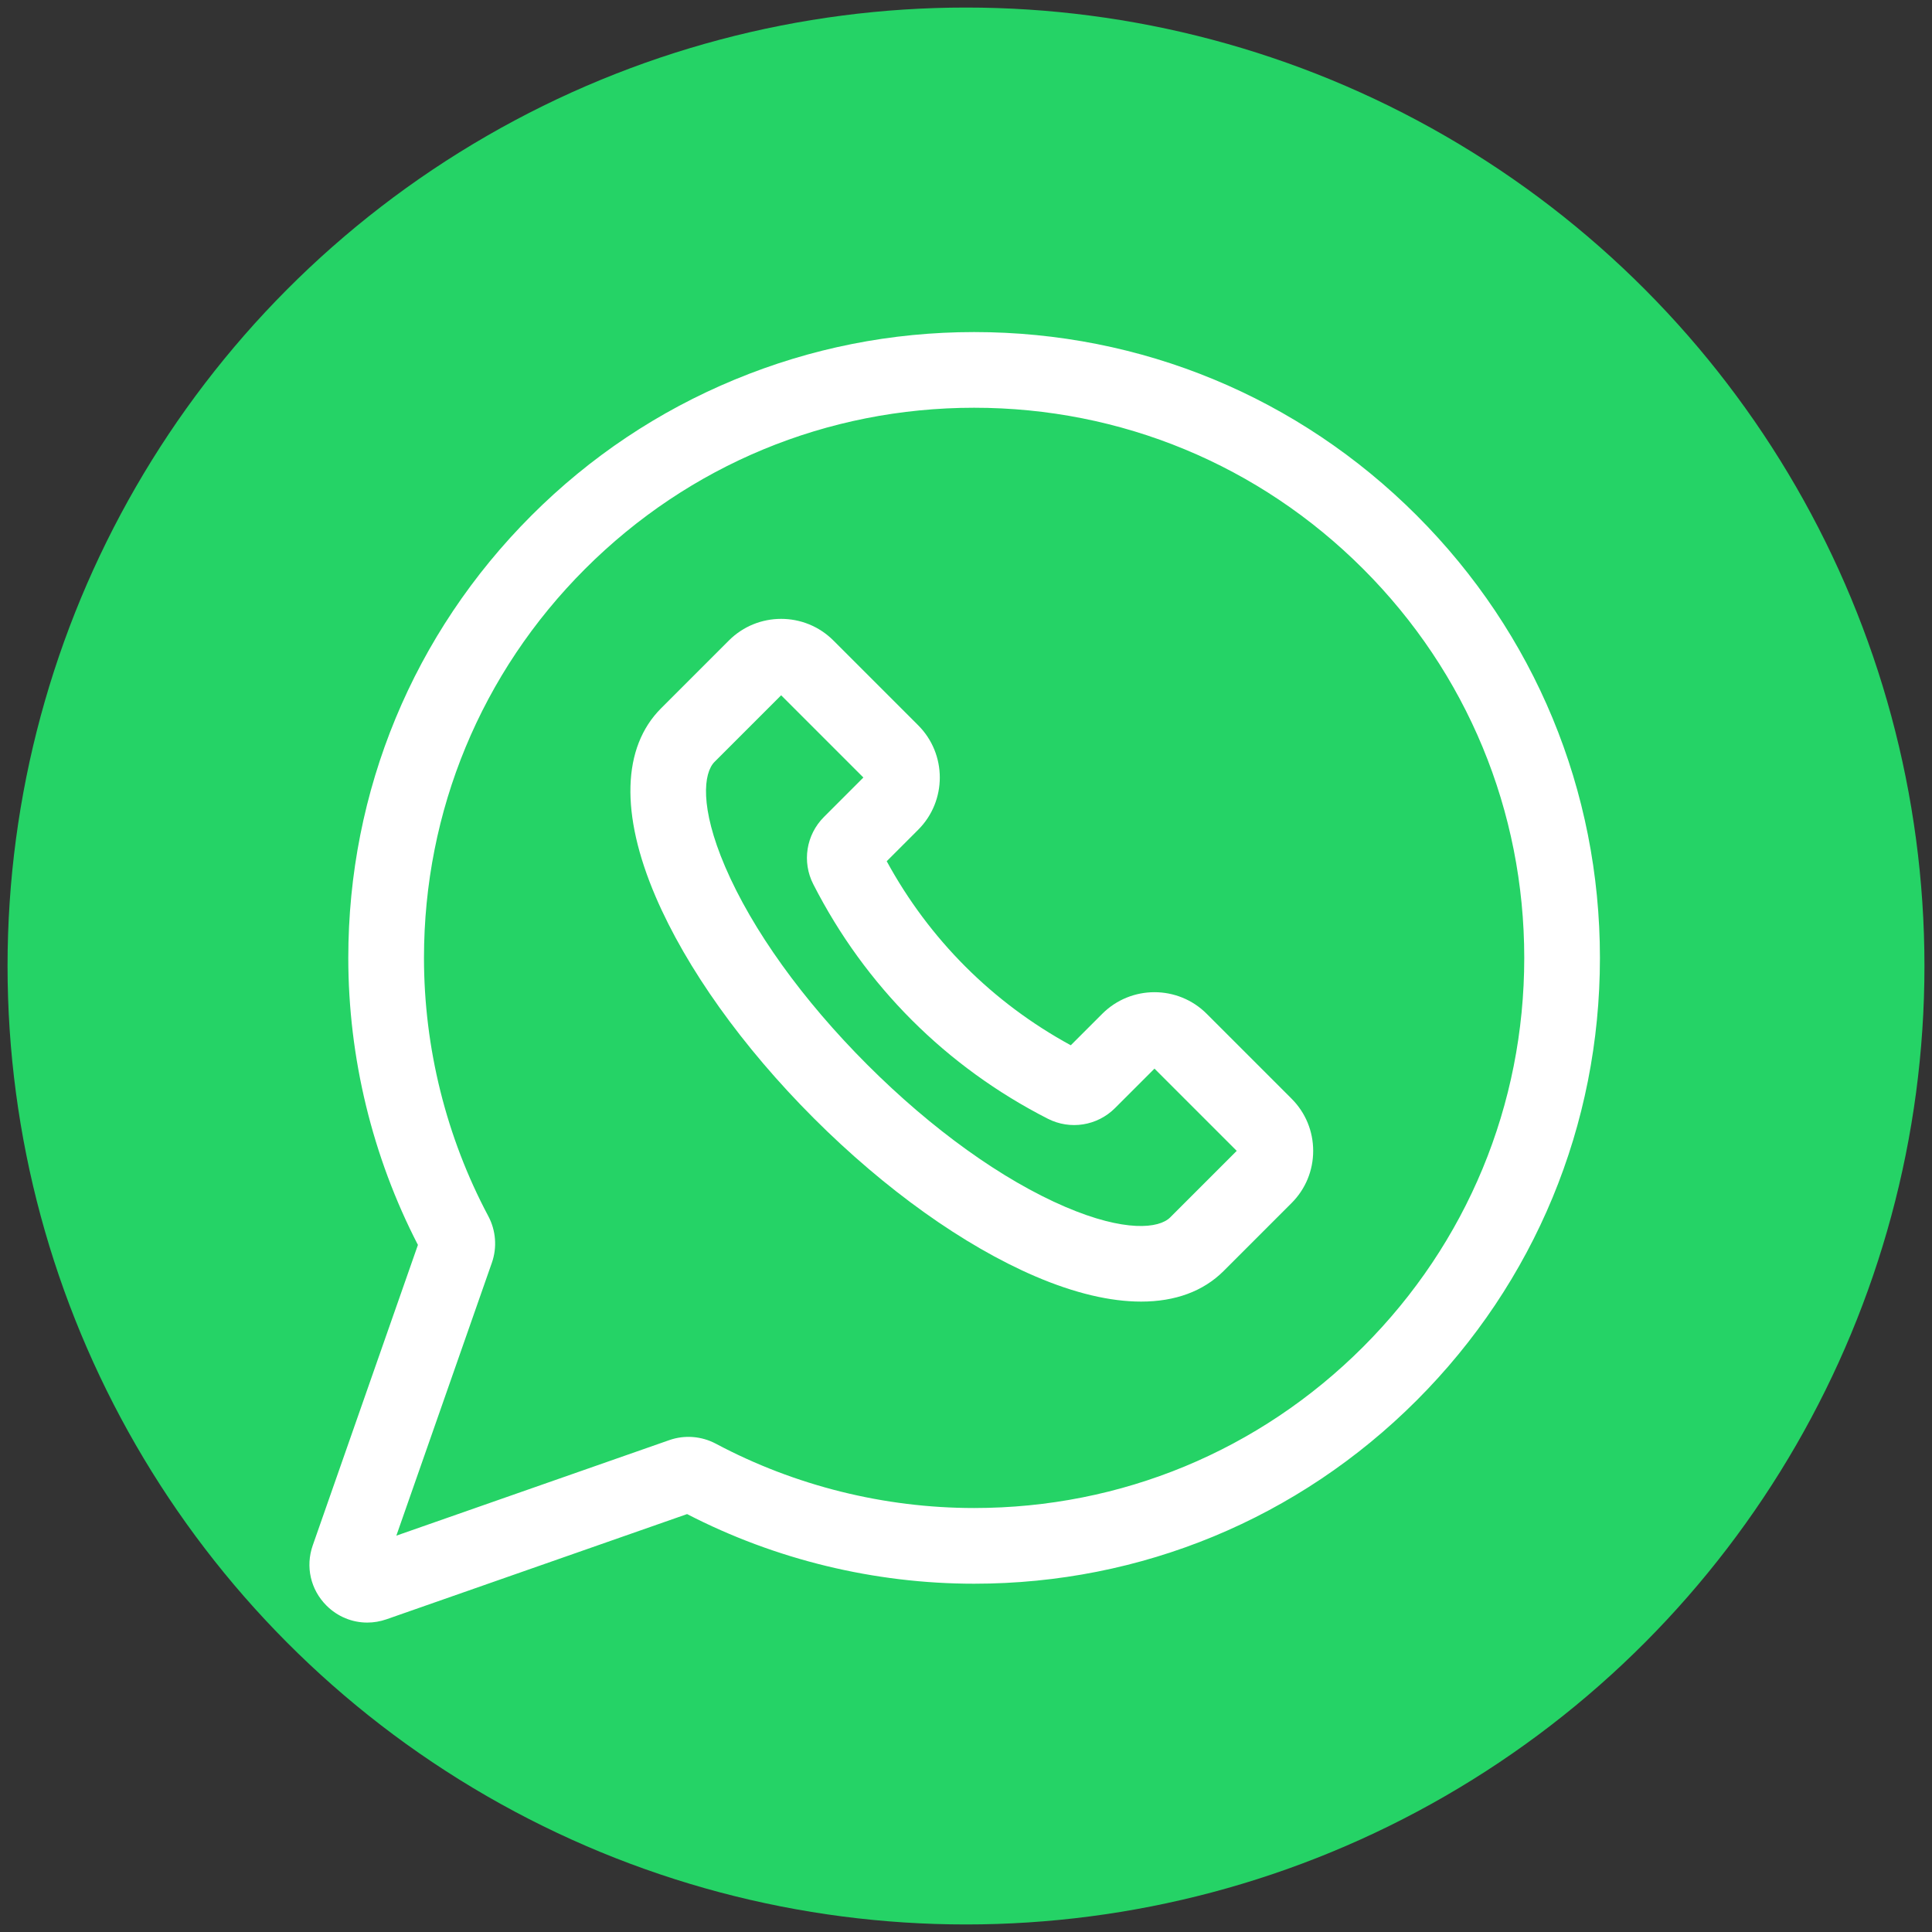 <?xml version="1.0" encoding="UTF-8" standalone="no"?><!DOCTYPE svg PUBLIC "-//W3C//DTD SVG 1.1//EN" "http://www.w3.org/Graphics/SVG/1.1/DTD/svg11.dtd"><svg width="100%" height="100%" viewBox="0 0 512 512" version="1.1" xmlns="http://www.w3.org/2000/svg" xmlns:xlink="http://www.w3.org/1999/xlink" xml:space="preserve" xmlns:serif="http://www.serif.com/" style="fill-rule:evenodd;clip-rule:evenodd;stroke-linejoin:round;stroke-miterlimit:1.414;"><rect x="0" y="0" width="512" height="512" fill="#333333" stroke="none"/><circle cx="256" cy="256" r="254" style="fill:#25d366;"/><path d="M375.424,136.576c-31.327,-31.326 -72.968,-48.576 -117.273,-48.576c-0.003,0 -0.013,0 -0.016,0c-21.912,0.003 -43.267,4.245 -63.465,12.613c-20.201,8.368 -38.298,20.467 -53.795,35.963c-31.324,31.325 -48.574,72.973 -48.574,117.273c0,26.419 6.375,52.673 18.453,76.065l-27.877,79.64c-1.965,5.618 -0.574,11.723 3.637,15.932c2.946,2.948 6.823,4.514 10.81,4.514c1.709,0 3.437,-0.287 5.122,-0.877l79.64,-27.874c23.392,12.078 49.646,18.452 76.065,18.452c44.3,0 85.946,-17.252 117.273,-48.576c31.324,-31.324 48.576,-72.973 48.576,-117.273c0,-44.303 -17.25,-85.951 -48.576,-117.276Zm-14.184,220.365c-27.536,27.538 -64.149,42.7 -103.089,42.7c-23.823,0 -47.489,-5.891 -68.441,-17.043c-3.799,-2.02 -8.29,-2.367 -12.321,-0.955l-72.354,25.322l25.325,-72.354c1.412,-4.037 1.062,-8.527 -0.958,-12.324c-11.149,-20.947 -17.043,-44.613 -17.043,-68.438c0,-38.94 15.165,-75.553 42.7,-103.089c27.533,-27.532 64.141,-42.697 103.079,-42.703l0.013,0c38.943,0 75.553,15.165 103.089,42.703c27.538,27.536 42.703,64.146 42.703,103.089c0,38.943 -15.165,75.556 -42.703,103.092Z" style="fill:#fff;fill-rule:nonzero;"/><path d="M319.786,268.665c-7.629,-7.63 -20.044,-7.63 -27.673,0l-8.345,8.344c-20.72,-11.29 -37.487,-28.057 -48.78,-48.777l8.345,-8.345c7.632,-7.629 7.632,-20.044 0,-27.673l-22.487,-22.487c-7.629,-7.629 -20.044,-7.629 -27.674,0l-17.988,17.988c-10.304,10.304 -10.818,28.018 -1.448,49.881c8.136,18.983 23.024,39.846 41.923,58.745c18.899,18.899 39.762,33.787 58.745,41.923c10.387,4.451 19.835,6.672 28,6.672c9.02,0 16.472,-2.711 21.881,-8.12l17.988,-17.991l0,0.003c3.697,-3.698 5.733,-8.611 5.733,-13.837c0,-5.229 -2.036,-10.142 -5.733,-13.837l-22.487,-22.489Zm-9.685,53.967c-2.941,2.94 -11.984,3.971 -27.794,-2.803c-16.694,-7.154 -35.327,-20.534 -52.464,-37.672c-17.138,-17.137 -30.515,-35.768 -37.67,-52.462c-6.776,-15.809 -5.745,-24.855 -2.805,-27.796l17.644,-17.644l21.792,21.795l-10.444,10.448c-4.723,4.723 -5.863,11.885 -2.834,17.824c13.732,26.927 35.225,48.42 62.152,62.152c5.942,3.029 13.104,1.892 17.827,-2.834l10.445,-10.444l21.795,21.795l-17.644,17.641Z" style="fill:#fff;fill-rule:nonzero;"/></svg>